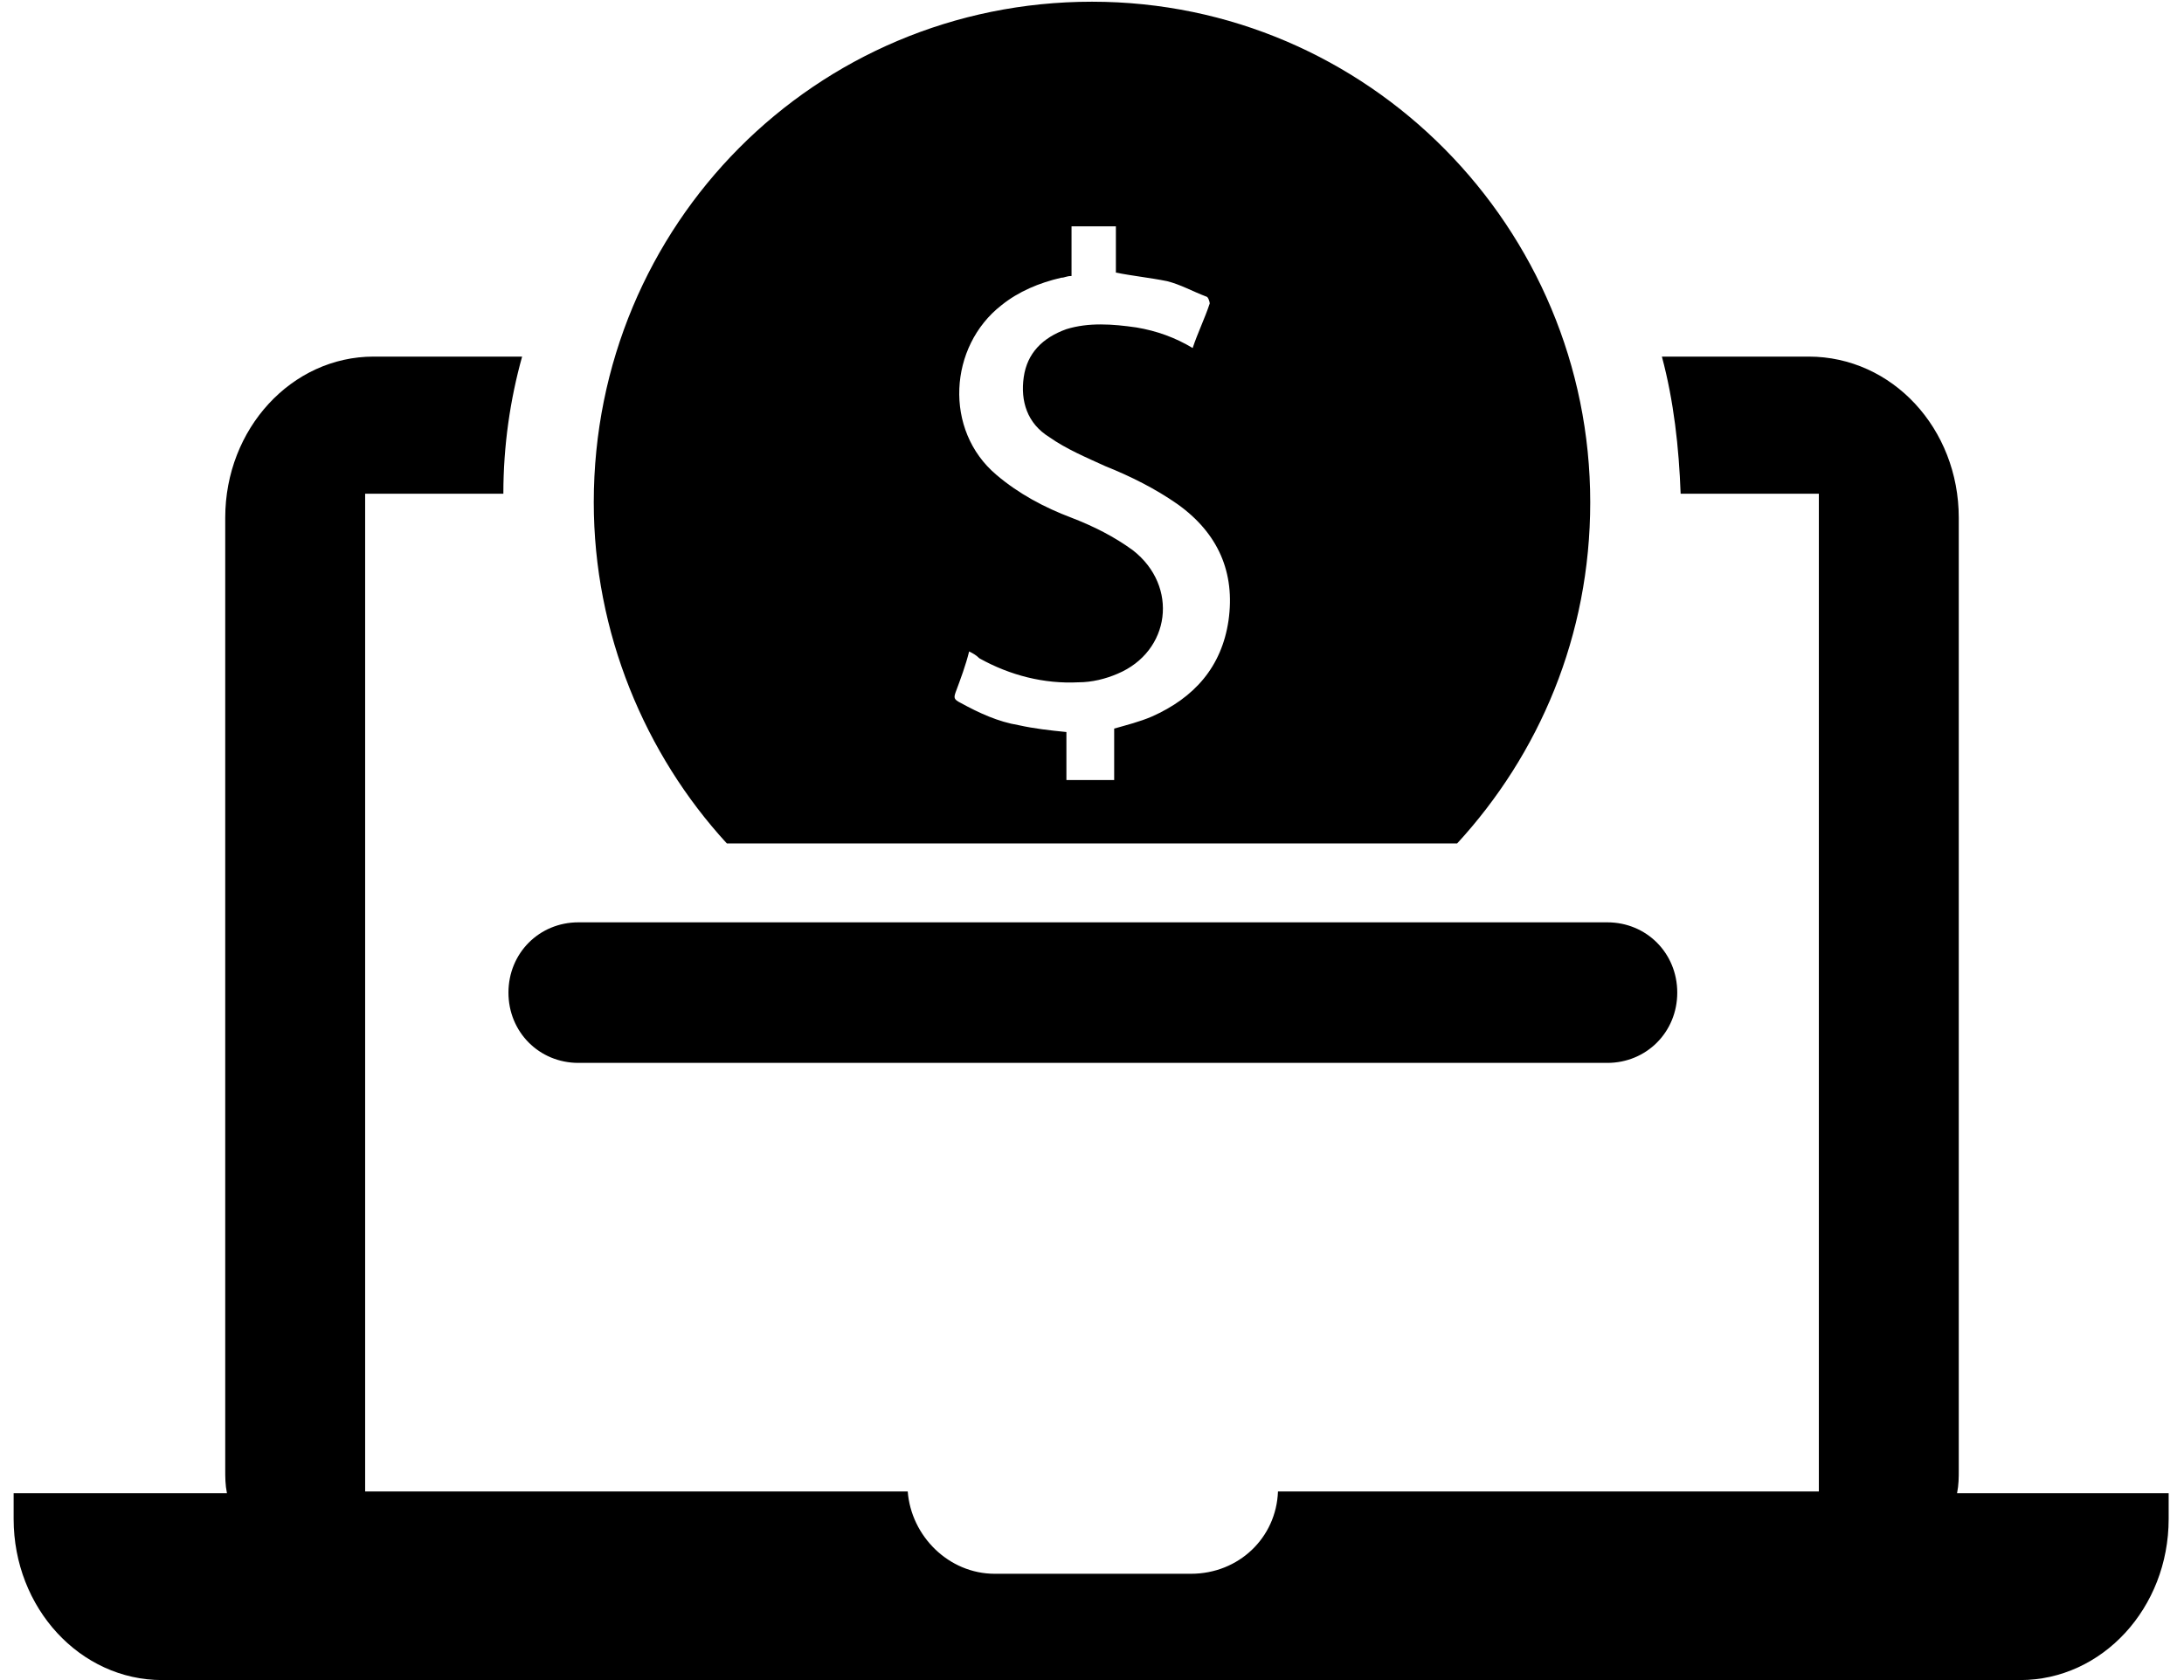 <?xml version="1.0" encoding="UTF-8"?>
<svg width="78px" height="60px" viewBox="0 0 78 60" version="1.1" xmlns="http://www.w3.org/2000/svg" xmlns:xlink="http://www.w3.org/1999/xlink">
    <title>online@3x</title>
    <defs>
        <filter id="filter-1">
            <feColorMatrix in="SourceGraphic" type="matrix" values="0 0 0 0 0.298 0 0 0 0 0.561 0 0 0 0 0.592 0 0 0 1 0"></feColorMatrix>
        </filter>
    </defs>
    <g id="Give" stroke="none" stroke-width="1" fill="none" fill-rule="evenodd">
        <g id="give" transform="translate(-381, -888)">
            <g id="Group-Copy" transform="translate(135, 888)">
                <g id="noun_online-donation-giving_2411953" transform="translate(246, 0)" filter="url(#filter-1)">
                    <g id="Group" fill="#000000" fill-rule="nonzero">
                        <path d="M52.041,30.122 C54.966,26.939 56.794,22.714 56.794,17.939 C56.794,8.143 48.872,0.061 39,0.061 C29.128,0.061 21.206,8.02 21.206,17.939 C21.206,22.592 23.034,26.939 25.959,30.122 L52.041,30.122 Z M34.125,24.735 C34.308,24.245 34.491,23.755 34.612,23.265 C34.734,23.327 34.856,23.388 34.978,23.51 C36.075,24.122 37.294,24.429 38.513,24.367 C39,24.367 39.487,24.245 39.914,24.061 C41.803,23.265 42.108,20.939 40.462,19.653 C39.792,19.163 39.061,18.796 38.269,18.49 C37.294,18.122 36.38,17.633 35.587,16.959 C33.698,15.367 33.881,12.367 35.77,10.898 C36.38,10.408 37.111,10.102 37.903,9.918 C38.025,9.918 38.086,9.857 38.269,9.857 L38.269,8.082 L39.853,8.082 L39.853,9.735 C40.462,9.857 41.072,9.918 41.681,10.041 C42.169,10.163 42.595,10.408 43.083,10.592 C43.144,10.592 43.205,10.776 43.205,10.837 C43.022,11.388 42.778,11.878 42.595,12.429 C41.986,12.061 41.316,11.816 40.584,11.694 C39.731,11.571 38.878,11.51 38.086,11.755 C37.233,12.061 36.684,12.612 36.562,13.469 C36.441,14.327 36.684,15.122 37.477,15.612 C38.086,16.041 38.817,16.347 39.487,16.653 C40.402,17.02 41.255,17.449 42.047,18 C43.509,19.041 44.119,20.449 43.875,22.163 C43.631,23.816 42.656,24.918 41.133,25.592 C40.706,25.776 40.219,25.898 39.792,26.02 L39.792,27.857 L38.086,27.857 L38.086,26.143 C37.477,26.082 36.928,26.02 36.38,25.898 C35.648,25.776 34.978,25.469 34.308,25.102 C34.064,24.98 34.064,24.918 34.125,24.735 Z" id="Shape"></path>
                        <path d="M20.658,37.959 L57.403,37.959 C58.805,37.959 59.902,36.857 59.902,35.449 C59.902,34.041 58.805,32.939 57.403,32.939 L20.658,32.939 C19.256,32.939 18.159,34.041 18.159,35.449 C18.159,36.857 19.256,37.959 20.658,37.959 Z" id="Path"></path>
                        <path d="M69.895,53.327 C69.956,53.02 69.956,52.776 69.956,52.469 L69.956,18.49 C69.956,15.306 67.58,12.735 64.594,12.735 L59.353,12.735 C59.78,14.327 59.962,15.98 60.023,17.633 L64.959,17.633 L64.959,53.265 L45.642,53.265 C45.581,54.918 44.241,56.204 42.534,56.204 L35.527,56.204 C33.881,56.204 32.541,54.857 32.419,53.265 L13.041,53.265 L13.041,17.633 L17.977,17.633 C17.977,15.918 18.22,14.265 18.647,12.735 L13.345,12.735 C10.42,12.735 8.044,15.306 8.044,18.49 L8.044,52.469 C8.044,52.776 8.044,53.02 8.105,53.327 L0.487,53.327 L0.487,54.245 C0.487,57.429 2.864,60 5.789,60 L72.15,60 C75.075,60 77.452,57.429 77.452,54.245 L77.452,53.327 L69.895,53.327 Z" id="Path"></path>
                    </g>
                </g>
            </g>
        </g>
    </g>
</svg>